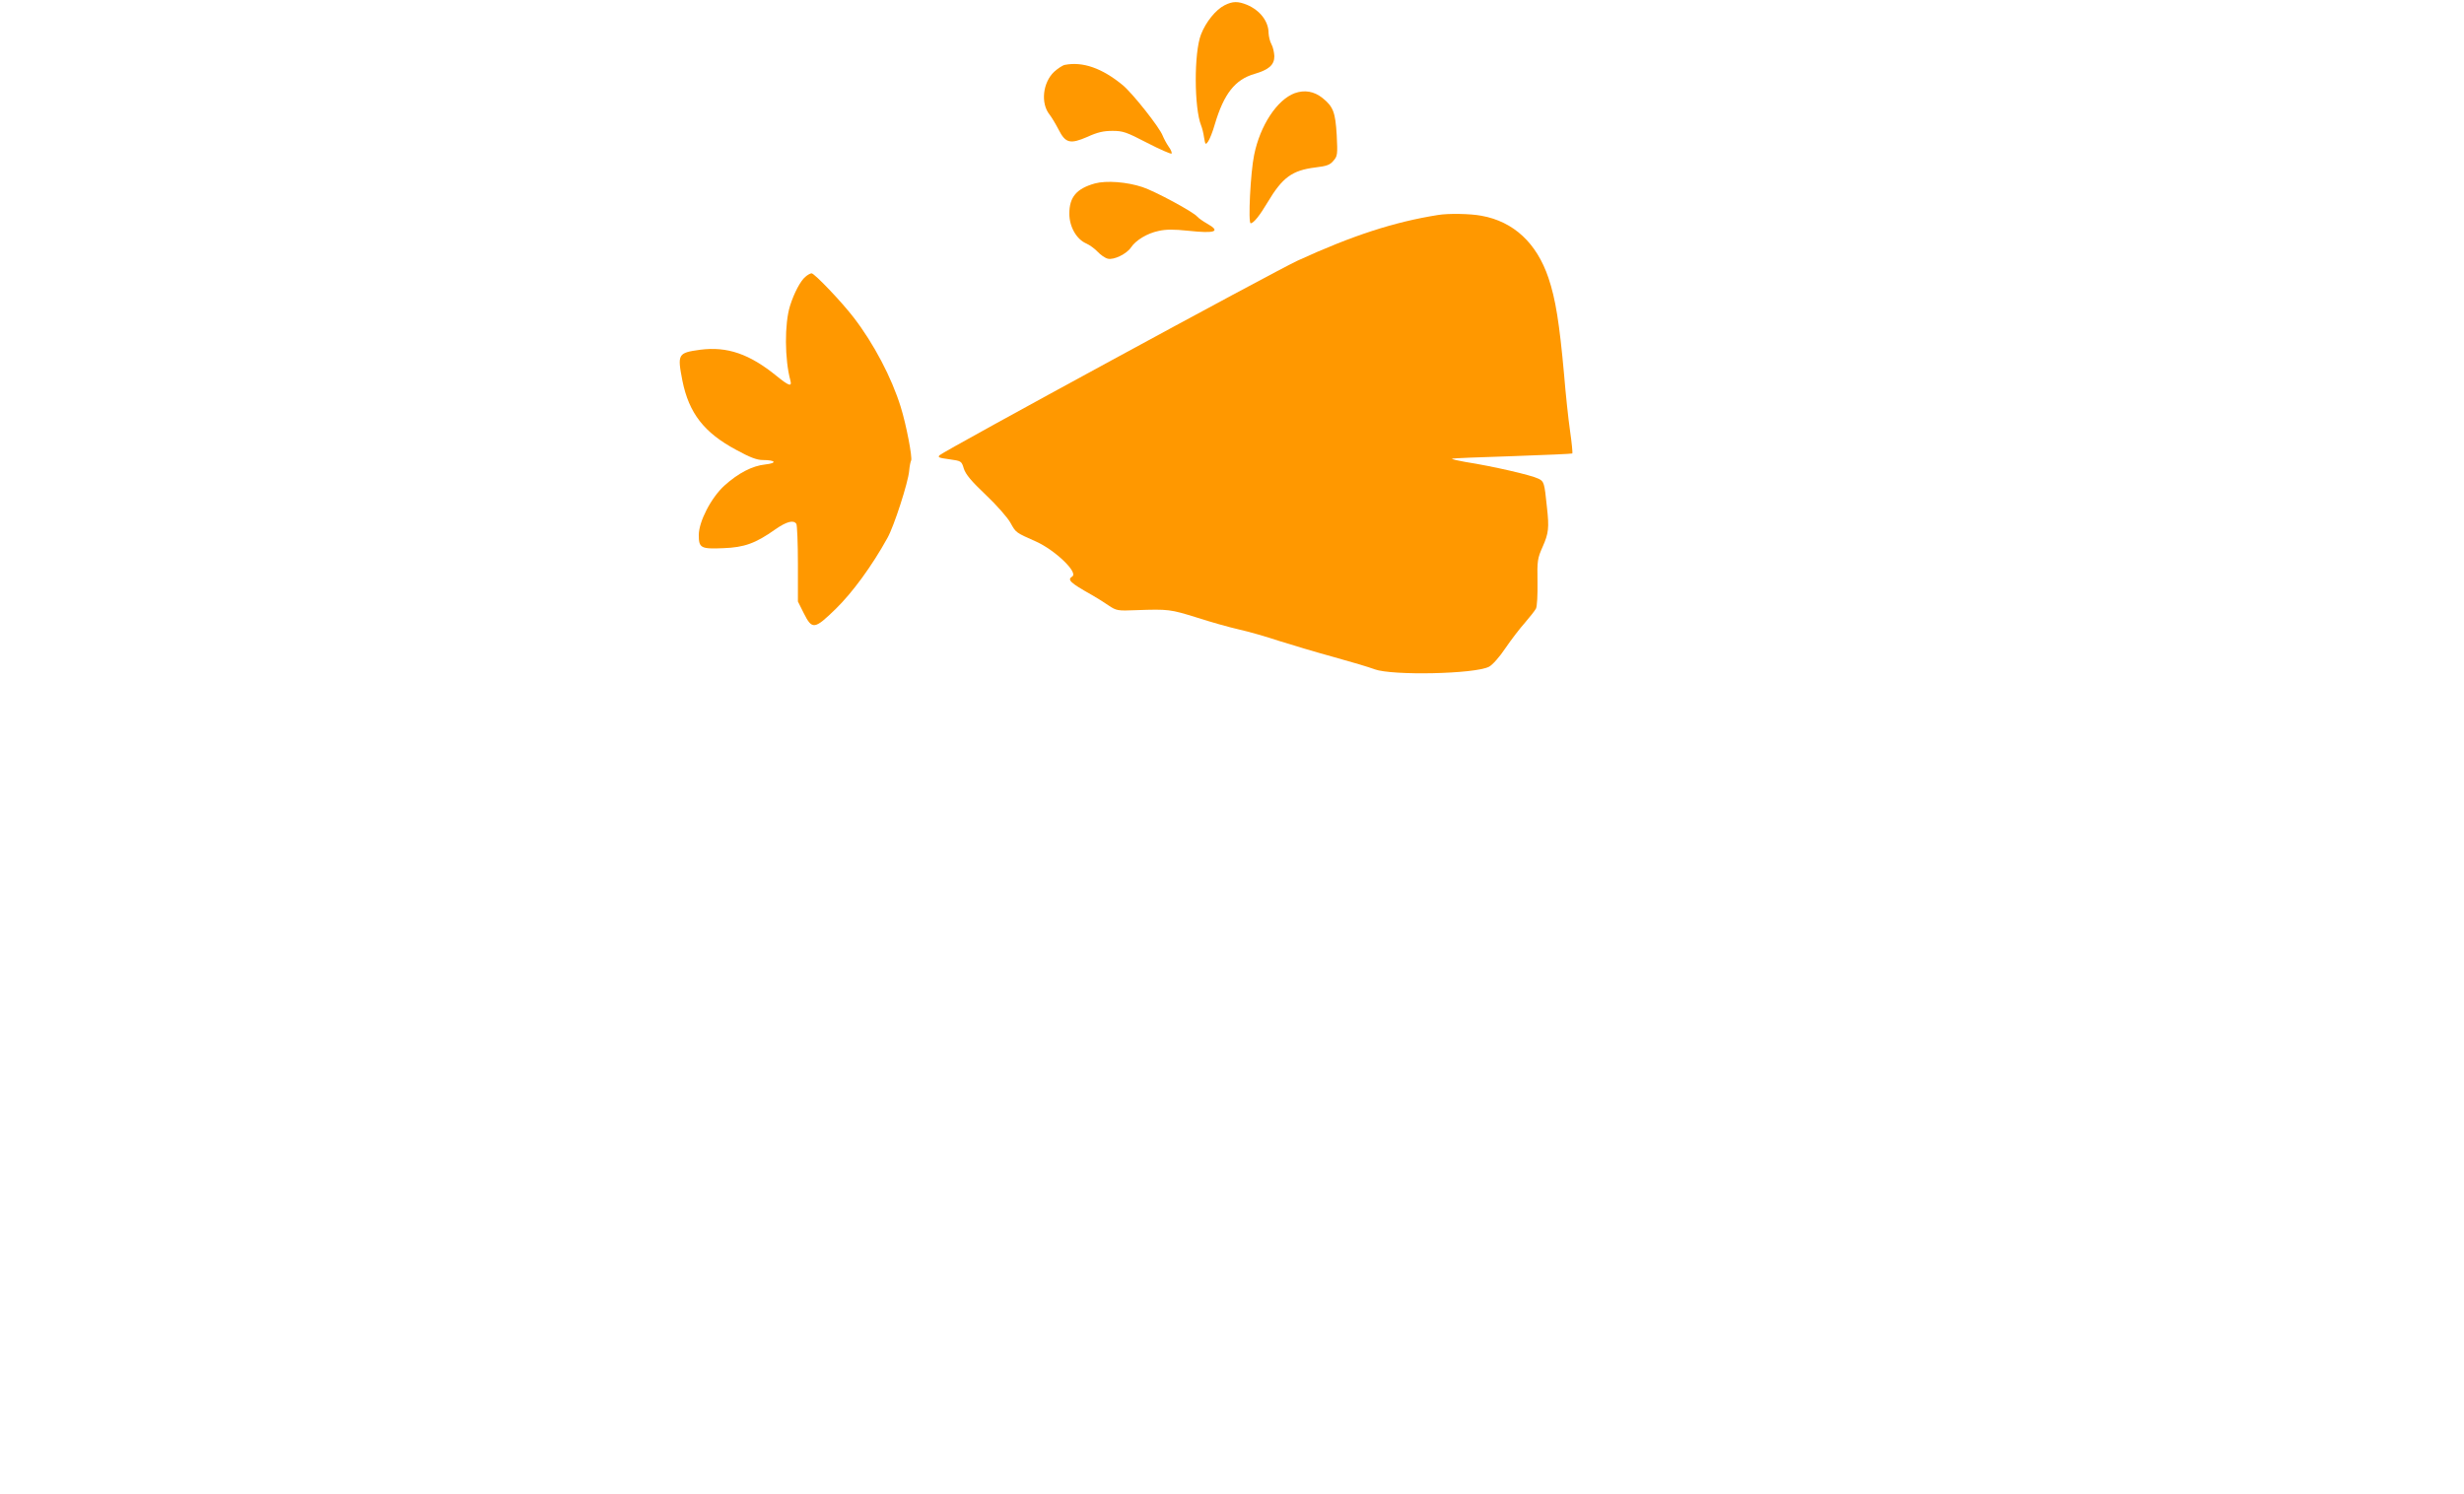 <?xml version="1.0" standalone="no"?>
<!DOCTYPE svg PUBLIC "-//W3C//DTD SVG 20010904//EN"
 "http://www.w3.org/TR/2001/REC-SVG-20010904/DTD/svg10.dtd">
<svg version="1.0" xmlns="http://www.w3.org/2000/svg"
 width="1280pt" height="776pt" viewBox="0 0 1280 776"
 preserveAspectRatio="xMidYMid meet">
<g transform="translate(0,776) scale(0.1,-0.1)"
fill="#ff9800" stroke="none">
<path d="M6362 7733 c-46 -23 -98 -87 -123 -152 -37 -94 -36 -383 1 -474 5
-12 12 -40 15 -62 6 -37 8 -39 21 -20 8 11 24 51 35 90 47 158 105 232 206
261 75 22 103 47 103 92 -1 20 -7 48 -15 62 -8 14 -14 40 -15 58 0 61 -44 118
-112 147 -47 19 -74 19 -116 -2z"/>
<path d="M5532 7423 c-12 -2 -37 -19 -56 -36 -59 -56 -71 -163 -24 -222 11
-14 32 -49 47 -78 36 -71 60 -77 150 -38 52 24 84 31 130 31 55 0 72 -6 180
-62 66 -34 123 -59 127 -56 3 4 -3 20 -15 36 -11 16 -25 42 -31 57 -16 43
-157 221 -208 263 -107 88 -207 123 -300 105z"/>
<path d="M6726 7276 c-92 -34 -180 -168 -211 -321 -19 -90 -32 -355 -18 -355
15 0 47 40 88 109 77 129 127 166 248 181 59 7 76 13 94 35 21 24 22 32 17
133 -7 119 -18 148 -74 193 -44 35 -93 43 -144 25z"/>
<path d="M5688 6807 c-96 -27 -133 -71 -133 -157 0 -68 37 -133 88 -155 18 -8
44 -27 59 -43 15 -16 39 -33 53 -36 31 -8 98 25 120 58 25 38 85 74 143 86 39
9 79 9 156 1 139 -15 170 -4 97 37 -21 12 -44 28 -51 36 -20 25 -221 133 -285
154 -81 27 -188 35 -247 19z"/>
<path d="M7470 6643 c-227 -36 -443 -106 -729 -237 -121 -56 -1836 -988 -1860
-1011 -11 -11 -3 -14 50 -21 63 -9 64 -9 76 -49 10 -30 38 -64 115 -137 56
-53 113 -118 127 -144 29 -52 26 -50 134 -98 99 -45 220 -161 187 -181 -27
-17 -12 -32 100 -95 25 -14 65 -39 88 -55 42 -28 47 -29 145 -25 167 6 178 4
313 -38 71 -23 170 -51 219 -62 50 -11 144 -38 210 -60 66 -21 194 -59 285
-84 91 -25 185 -53 210 -63 92 -34 522 -25 595 13 18 9 55 51 85 96 30 44 76
104 102 133 26 30 51 62 57 73 6 11 9 71 8 138 -2 112 0 123 27 184 31 70 34
98 22 205 -13 127 -15 134 -44 148 -38 19 -239 65 -380 87 -40 7 -71 14 -69
17 3 2 143 8 312 13 170 6 310 12 313 14 2 3 -3 56 -12 118 -9 62 -23 194 -31
293 -24 265 -44 392 -81 501 -61 181 -181 293 -348 323 -57 11 -173 13 -226 4z"/>
<path d="M4184 6322 c-25 -20 -59 -84 -80 -151 -29 -93 -28 -278 2 -388 9 -34
-8 -28 -71 23 -141 115 -257 155 -397 137 -117 -16 -120 -22 -93 -161 34 -169
113 -270 279 -359 73 -40 108 -53 139 -53 67 0 76 -16 13 -23 -68 -7 -141 -45
-213 -110 -69 -63 -133 -187 -133 -257 0 -67 11 -73 127 -68 110 4 168 25 271
98 59 41 95 50 109 28 4 -7 8 -101 8 -208 l0 -195 30 -60 c44 -88 56 -86 167
22 86 84 188 223 268 368 34 60 108 289 113 349 2 24 7 48 10 53 8 13 -25 187
-54 279 -47 152 -140 329 -244 464 -61 80 -204 230 -219 230 -6 0 -21 -8 -32
-18z"/>
</g>
</svg>
